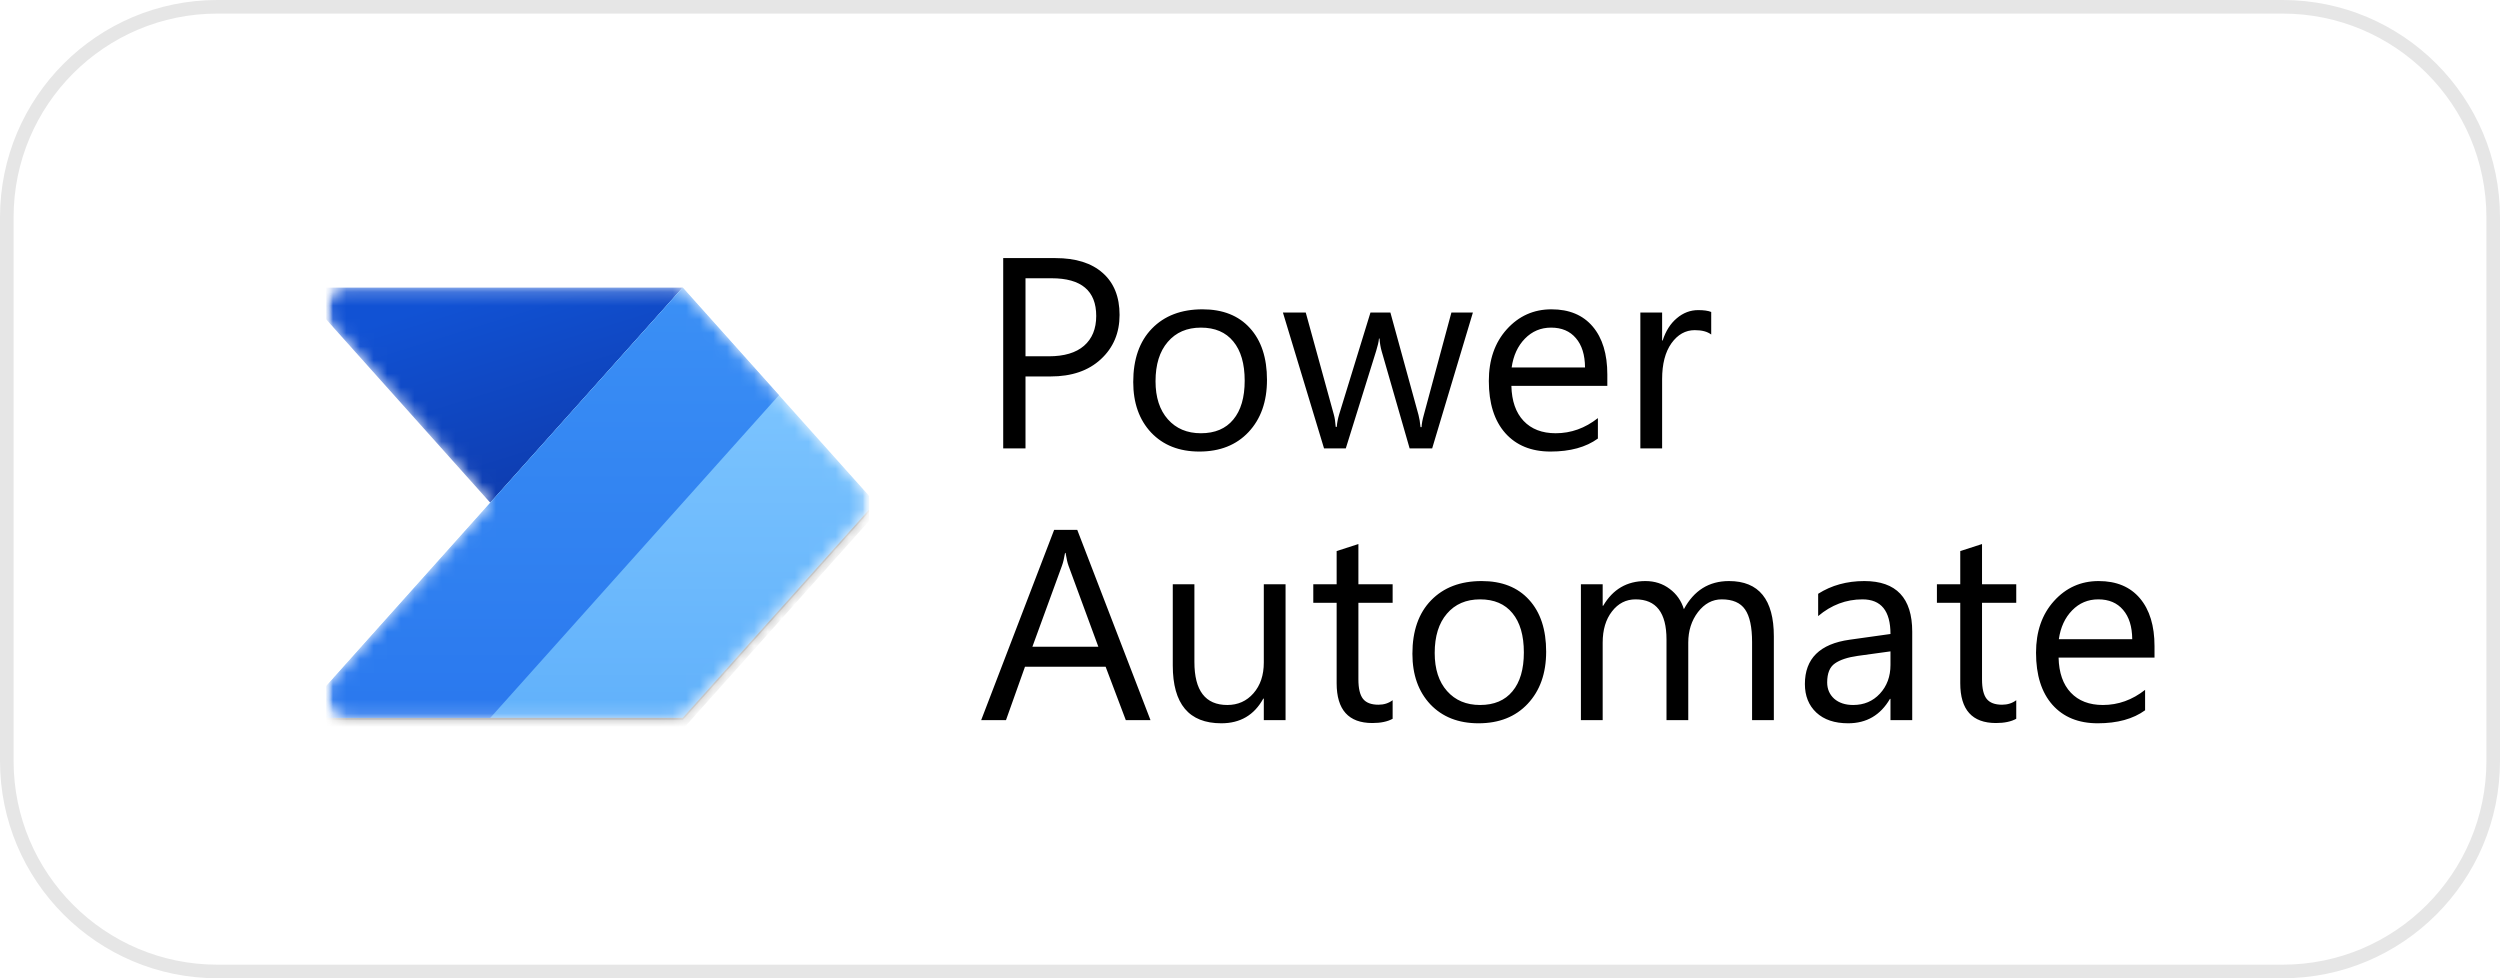 <svg width="184" height="72" viewBox="0 0 184 72" fill="none" xmlns="http://www.w3.org/2000/svg">
<path d="M16 0.5H168C176.56 0.5 183.5 7.44 183.5 16V56C183.5 64.56 176.56 71.5 168 71.5H16C7.44 71.5 0.5 64.56 0.5 56V16C0.5 7.44 7.44 0.5 16 0.5Z" fill="white"/>
<path d="M16 0.5H168C176.56 0.5 183.5 7.44 183.5 16V56C183.5 64.56 176.56 71.5 168 71.5H16C7.44 71.5 0.5 64.56 0.5 56V16C0.5 7.44 7.44 0.5 16 0.5Z" stroke="#E6E6E6"/>
<g clip-path="url(#clip0_4005_320)">
<mask id="mask0_4005_320" style="mask-type:luminance" maskUnits="userSpaceOnUse" x="24" y="17" width="40" height="40">
<path d="M64 17H24V57H64V17Z" fill="white"/>
</mask>
<g mask="url(#mask0_4005_320)">
<mask id="mask1_4005_320" style="mask-type:luminance" maskUnits="userSpaceOnUse" x="24" y="17" width="40" height="40">
<path d="M64 17H24V57H64V17Z" fill="white"/>
</mask>
<g mask="url(#mask1_4005_320)">
<mask id="mask2_4005_320" style="mask-type:alpha" maskUnits="userSpaceOnUse" x="23" y="21" width="41" height="32">
<path d="M49.503 21.168C49.977 21.168 50.429 21.37 50.745 21.723L63.421 35.89C63.987 36.523 63.987 37.48 63.421 38.113L50.745 52.279C50.429 52.633 49.977 52.835 49.503 52.835H25.643C24.202 52.835 23.44 51.13 24.401 50.057L36.082 37.001L24.401 23.946C23.44 22.872 24.202 21.168 25.643 21.168H49.503Z" fill="white"/>
</mask>
<g mask="url(#mask2_4005_320)">
<path d="M50.249 21.168L36.083 37.001L21.916 21.168H50.249Z" fill="url(#paint0_linear_4005_320)"/>
<g filter="url(#filter0_f_4005_320)">
<path d="M50.249 21.334L21.916 53.001H50.249L64.416 37.167L50.249 21.334Z" fill="black" fill-opacity="0.24"/>
</g>
<g filter="url(#filter1_f_4005_320)">
<path d="M50.249 22.002L21.916 53.669H50.249L64.416 37.835L50.249 22.002Z" fill="black" fill-opacity="0.32"/>
</g>
<path d="M21.916 52.835L50.249 21.168L64.416 37.001L50.249 52.835H21.916Z" fill="url(#paint1_linear_4005_320)"/>
<path d="M21.916 52.835L50.249 21.168L57.333 29.085L36.083 52.835H21.916Z" fill="url(#paint2_linear_4005_320)"/>
</g>
</g>
</g>
</g>
<path d="M75.477 27.707V33H73.836V18.996H77.684C79.181 18.996 80.34 19.361 81.16 20.09C81.987 20.819 82.4 21.848 82.4 23.176C82.4 24.504 81.941 25.591 81.023 26.438C80.112 27.284 78.878 27.707 77.322 27.707H75.477ZM75.477 20.48V26.223H77.195C78.328 26.223 79.191 25.965 79.783 25.451C80.382 24.93 80.682 24.198 80.682 23.254C80.682 21.405 79.588 20.48 77.4 20.48H75.477ZM88.269 33.234C86.792 33.234 85.61 32.769 84.725 31.838C83.846 30.9 83.406 29.66 83.406 28.117C83.406 26.438 83.865 25.126 84.783 24.182C85.701 23.238 86.941 22.766 88.504 22.766C89.995 22.766 91.157 23.225 91.99 24.143C92.83 25.061 93.25 26.333 93.25 27.961C93.25 29.556 92.797 30.835 91.893 31.799C90.994 32.756 89.787 33.234 88.269 33.234ZM88.387 24.113C87.358 24.113 86.544 24.465 85.945 25.168C85.346 25.865 85.047 26.828 85.047 28.059C85.047 29.244 85.35 30.178 85.955 30.861C86.561 31.545 87.371 31.887 88.387 31.887C89.422 31.887 90.216 31.551 90.769 30.881C91.329 30.21 91.609 29.256 91.609 28.02C91.609 26.77 91.329 25.806 90.769 25.129C90.216 24.452 89.422 24.113 88.387 24.113ZM108.406 23L105.408 33H103.748L101.688 25.842C101.609 25.568 101.557 25.259 101.531 24.914H101.492C101.473 25.148 101.404 25.451 101.287 25.822L99.051 33H97.449L94.422 23H96.102L98.172 30.52C98.237 30.747 98.283 31.047 98.309 31.418H98.387C98.406 31.131 98.465 30.826 98.562 30.5L100.867 23H102.332L104.402 30.539C104.467 30.78 104.516 31.079 104.549 31.438H104.627C104.64 31.184 104.695 30.884 104.793 30.539L106.824 23H108.406ZM118.299 28.4H111.238C111.264 29.514 111.564 30.373 112.137 30.979C112.71 31.584 113.497 31.887 114.5 31.887C115.626 31.887 116.661 31.516 117.605 30.773V32.277C116.727 32.915 115.564 33.234 114.119 33.234C112.706 33.234 111.596 32.782 110.789 31.877C109.982 30.965 109.578 29.686 109.578 28.039C109.578 26.483 110.018 25.217 110.896 24.24C111.782 23.257 112.879 22.766 114.188 22.766C115.496 22.766 116.508 23.189 117.225 24.035C117.941 24.881 118.299 26.057 118.299 27.561V28.4ZM116.658 27.043C116.652 26.119 116.427 25.399 115.984 24.885C115.548 24.37 114.939 24.113 114.158 24.113C113.403 24.113 112.762 24.384 112.234 24.924C111.707 25.464 111.382 26.171 111.258 27.043H116.658ZM125.945 24.621C125.665 24.406 125.262 24.299 124.734 24.299C124.051 24.299 123.478 24.621 123.016 25.266C122.56 25.91 122.332 26.789 122.332 27.902V33H120.73V23H122.332V25.061H122.371C122.599 24.357 122.947 23.811 123.416 23.42C123.885 23.023 124.409 22.824 124.988 22.824C125.405 22.824 125.724 22.87 125.945 22.961V24.621Z" fill="black"/>
<path d="M84.676 53H82.859L81.375 49.074H75.438L74.041 53H72.215L77.586 38.996H79.285L84.676 53ZM80.838 47.6L78.641 41.633C78.569 41.438 78.497 41.125 78.426 40.695H78.387C78.322 41.092 78.247 41.405 78.162 41.633L75.984 47.6H80.838ZM94.617 53H93.016V51.418H92.977C92.312 52.629 91.284 53.234 89.891 53.234C87.508 53.234 86.316 51.815 86.316 48.977V43H87.908V48.723C87.908 50.832 88.716 51.887 90.33 51.887C91.111 51.887 91.753 51.6 92.254 51.027C92.762 50.448 93.016 49.693 93.016 48.762V43H94.617V53ZM102.498 52.902C102.12 53.111 101.622 53.215 101.004 53.215C99.253 53.215 98.377 52.238 98.377 50.285V44.367H96.658V43H98.377V40.559L99.978 40.041V43H102.498V44.367H99.978V50.002C99.978 50.672 100.092 51.151 100.32 51.438C100.548 51.724 100.926 51.867 101.453 51.867C101.857 51.867 102.205 51.757 102.498 51.535V52.902ZM108.816 53.234C107.339 53.234 106.157 52.769 105.271 51.838C104.393 50.9 103.953 49.66 103.953 48.117C103.953 46.438 104.412 45.126 105.33 44.182C106.248 43.238 107.488 42.766 109.051 42.766C110.542 42.766 111.704 43.225 112.537 44.143C113.377 45.06 113.797 46.333 113.797 47.961C113.797 49.556 113.344 50.835 112.439 51.799C111.541 52.756 110.333 53.234 108.816 53.234ZM108.934 44.113C107.905 44.113 107.091 44.465 106.492 45.168C105.893 45.865 105.594 46.828 105.594 48.059C105.594 49.243 105.896 50.178 106.502 50.861C107.107 51.545 107.918 51.887 108.934 51.887C109.969 51.887 110.763 51.551 111.316 50.881C111.876 50.21 112.156 49.257 112.156 48.02C112.156 46.77 111.876 45.806 111.316 45.129C110.763 44.452 109.969 44.113 108.934 44.113ZM130.555 53H128.953V47.258C128.953 46.151 128.781 45.35 128.436 44.855C128.097 44.361 127.524 44.113 126.717 44.113C126.033 44.113 125.451 44.426 124.969 45.051C124.493 45.676 124.256 46.425 124.256 47.297V53H122.654V47.062C122.654 45.096 121.896 44.113 120.379 44.113C119.676 44.113 119.096 44.41 118.641 45.002C118.185 45.588 117.957 46.353 117.957 47.297V53H116.355V43H117.957V44.582H117.996C118.706 43.371 119.741 42.766 121.102 42.766C121.785 42.766 122.381 42.958 122.889 43.342C123.396 43.719 123.745 44.217 123.934 44.836C124.676 43.456 125.783 42.766 127.254 42.766C129.454 42.766 130.555 44.123 130.555 46.838V53ZM140.74 53H139.139V51.438H139.1C138.403 52.635 137.378 53.234 136.023 53.234C135.027 53.234 134.246 52.971 133.68 52.443C133.12 51.916 132.84 51.216 132.84 50.344C132.84 48.475 133.94 47.388 136.141 47.082L139.139 46.662C139.139 44.963 138.452 44.113 137.078 44.113C135.874 44.113 134.786 44.523 133.816 45.344V43.703C134.799 43.078 135.932 42.766 137.215 42.766C139.565 42.766 140.74 44.009 140.74 46.496V53ZM139.139 47.941L136.727 48.273C135.984 48.378 135.424 48.563 135.047 48.83C134.669 49.09 134.48 49.556 134.48 50.227C134.48 50.715 134.653 51.115 134.998 51.428C135.35 51.734 135.815 51.887 136.395 51.887C137.189 51.887 137.843 51.61 138.357 51.057C138.878 50.497 139.139 49.79 139.139 48.938V47.941ZM148.396 52.902C148.019 53.111 147.521 53.215 146.902 53.215C145.151 53.215 144.275 52.238 144.275 50.285V44.367H142.557V43H144.275V40.559L145.877 40.041V43H148.396V44.367H145.877V50.002C145.877 50.672 145.991 51.151 146.219 51.438C146.447 51.724 146.824 51.867 147.352 51.867C147.755 51.867 148.104 51.757 148.396 51.535V52.902ZM158.572 48.4H151.512C151.538 49.514 151.837 50.373 152.41 50.978C152.983 51.584 153.771 51.887 154.773 51.887C155.9 51.887 156.935 51.516 157.879 50.773V52.277C157 52.915 155.838 53.234 154.393 53.234C152.98 53.234 151.87 52.782 151.062 51.877C150.255 50.965 149.852 49.686 149.852 48.039C149.852 46.483 150.291 45.217 151.17 44.24C152.055 43.257 153.152 42.766 154.461 42.766C155.77 42.766 156.782 43.189 157.498 44.035C158.214 44.882 158.572 46.057 158.572 47.56V48.4ZM156.932 47.043C156.925 46.118 156.701 45.399 156.258 44.885C155.822 44.37 155.213 44.113 154.432 44.113C153.676 44.113 153.035 44.383 152.508 44.924C151.98 45.464 151.655 46.171 151.531 47.043H156.932Z" fill="black"/>
<defs>
<filter id="filter0_f_4005_320" x="21.616" y="21.034" width="43.1" height="32.266" filterUnits="userSpaceOnUse" color-interpolation-filters="sRGB">
<feFlood flood-opacity="0" result="BackgroundImageFix"/>
<feBlend mode="normal" in="SourceGraphic" in2="BackgroundImageFix" result="shape"/>
<feGaussianBlur stdDeviation="0.15" result="effect1_foregroundBlur_4005_320"/>
</filter>
<filter id="filter1_f_4005_320" x="18.916" y="19.002" width="48.5" height="37.666" filterUnits="userSpaceOnUse" color-interpolation-filters="sRGB">
<feFlood flood-opacity="0" result="BackgroundImageFix"/>
<feBlend mode="normal" in="SourceGraphic" in2="BackgroundImageFix" result="shape"/>
<feGaussianBlur stdDeviation="1.5" result="effect1_foregroundBlur_4005_320"/>
</filter>
<linearGradient id="paint0_linear_4005_320" x1="41.916" y1="39.918" x2="36.083" y2="21.168" gradientUnits="userSpaceOnUse">
<stop stop-color="#0D36A5"/>
<stop offset="1" stop-color="#1152D4"/>
</linearGradient>
<linearGradient id="paint1_linear_4005_320" x1="43.166" y1="21.168" x2="43.166" y2="52.835" gradientUnits="userSpaceOnUse">
<stop stop-color="#84CAFF"/>
<stop offset="1" stop-color="#61B1FB"/>
</linearGradient>
<linearGradient id="paint2_linear_4005_320" x1="39.624" y1="21.168" x2="39.624" y2="52.835" gradientUnits="userSpaceOnUse">
<stop stop-color="#3B90F5"/>
<stop offset="1" stop-color="#2A78EE"/>
</linearGradient>
<clipPath id="clip0_4005_320">
<rect width="40" height="40" fill="white" transform="translate(24 17)"/>
</clipPath>
</defs>
</svg>
